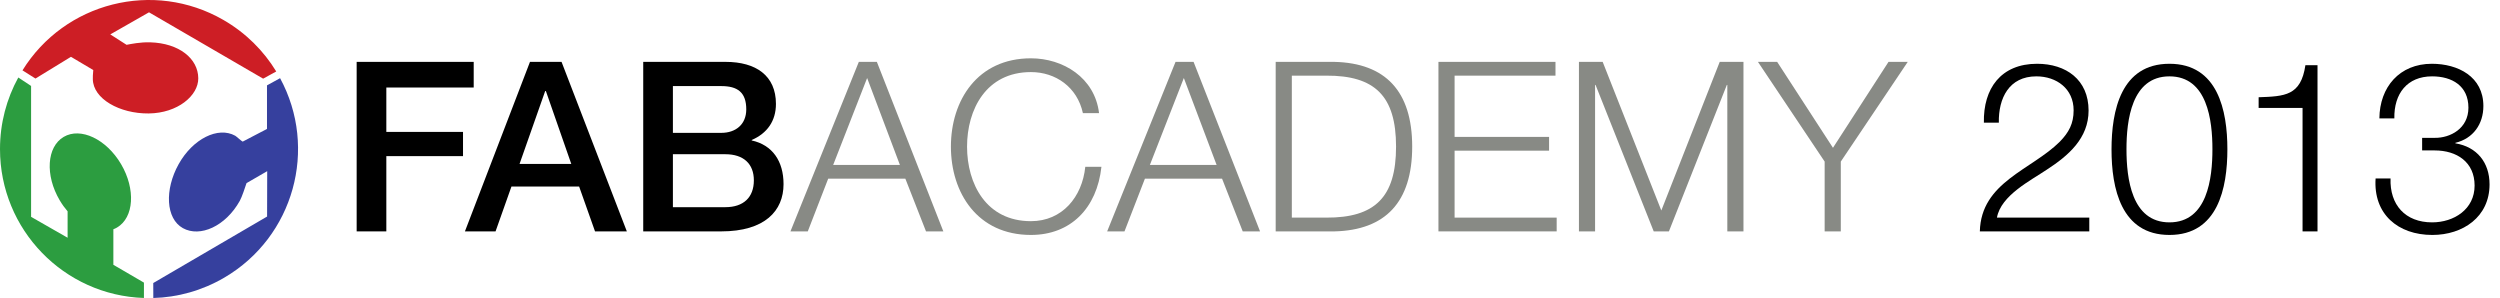 <?xml version="1.0" encoding="UTF-8" standalone="no"?>
<!-- Created with Inkscape (http://www.inkscape.org/) -->

<svg
   xmlns:dc="http://purl.org/dc/elements/1.1/"
   xmlns:cc="http://creativecommons.org/ns#"
   xmlns:rdf="http://www.w3.org/1999/02/22-rdf-syntax-ns#"
   xmlns:svg="http://www.w3.org/2000/svg"
   xmlns="http://www.w3.org/2000/svg"
   xmlns:sodipodi="http://sodipodi.sourceforge.net/DTD/sodipodi-0.dtd"
   xmlns:inkscape="http://www.inkscape.org/namespaces/inkscape"
   id="svg2"
   version="1.1"
   inkscape:version="0.48.2 r9819"
   width="3551.397"
   height="423.329"
   xml:space="preserve"
   sodipodi:docname="FabLab1.svg"><defs
     id="defs6" /><sodipodi:namedview
     pagecolor="#ffffff"
     bordercolor="#666666"
     borderopacity="1"
     objecttolerance="10"
     gridtolerance="10"
     guidetolerance="10"
     inkscape:pageopacity="0"
     inkscape:pageshadow="2"
     inkscape:window-width="1338"
     inkscape:window-height="756"
     id="namedview4"
     showgrid="false"
     fit-margin-top="0"
     fit-margin-left="0"
     fit-margin-right="0"
     fit-margin-bottom="0"
     inkscape:zoom="0.33986628"
     inkscape:cx="1775.6984"
     inkscape:cy="211.6647"
     inkscape:window-x="0"
     inkscape:window-y="0"
     inkscape:window-maximized="0"
     inkscape:current-layer="flowRoot3011" /><g
     id="g10"
     inkscape:groupmode="layer"
     inkscape:label="ink_ext_XXXXXX"
     transform="matrix(1.25,0,0,-1.25,-75.416,499.708)"><g
       id="g12"
       transform="scale(0.1,0.1)"><path
         d="m 1891.67,988.332 0,403.868 c 14.5,5.53 28.63,12.16 42.22,20.16 192.55,113.53 212.79,436.03 45.17,720.29 -167.6,284.26 -459.56,422.67 -652.11,309.15 -192.55,-113.53 -212.78,-436.02 -45.19,-720.29 27.04,-45.85 57.34,-87.84 89.91,-125.65 l 0,-300.03 -414.998,237.5 0,1487.5 -145.473,96.03 C 678.691,2875.42 603.328,2598.17 603.328,2303.33 c 0,-916.1 726.912,-1661.932 1635.682,-1692.029 l 0.16,174.531 -347.5,202.5"
         style="fill:#2c9d40;fill-opacity:1;fill-rule:nonzero;stroke:none"
         id="path14"
         inkscape:connector-curvature="0" /><path
         d="m 1409.68,3351.99 253.65,-150.32 c -5,-41.68 -5.16,-87.57 -5,-103.34 2.32,-223.51 305.02,-393.42 635,-390 329.98,3.42 565,203.33 563.34,400 -1.88,223.51 -216.82,398.5 -546.67,408.33 -111.67,3.33 -219.32,-18.96 -268.33,-28.33 l -185,118.33 440,251.05 1297.08,-753.96 148.75,81.65 c -143.12,235.31 -345.79,438.95 -601.31,586.06 -793.92,457.09 -1802.98,199.26 -2282.491,-573.3 l 147.551,-93.16 403.43,246.99"
         style="fill:#cd1e25;fill-opacity:1;fill-rule:nonzero;stroke:none"
         id="path16"
         inkscape:connector-curvature="0" /><path
         d="m 3637.5,2532.5 -275.82,-144.18 c -10,1.67 -71.22,58.98 -85,66.67 -195.26,108.78 -482.73,-35.05 -643.34,-323.33 -160.61,-288.26 -146.91,-617.86 48.34,-726.67 195.27,-108.77 486.03,21.74 646.66,310 25.9,46.5 60.5,154.46 76.67,201.67 L 3640,2052.5 3638.61,1536.72 2345,781.25 l 0.63,-170.219 c 275.31,7.629 552.63,82.707 807.07,231.68 790.53,462.919 1066.82,1467.079 633.6,2266.499 l -148.8,-81.71 0,-495"
         style="fill:#36409e;fill-opacity:1;fill-rule:nonzero;stroke:none"
         id="path18"
         inkscape:connector-curvature="0" /></g><g
       transform="matrix(5.621,0,0,-5.621,-2732.124,1186.598)"
       style="font-size:48px;font-style:normal;font-variant:normal;font-weight:normal;font-stretch:condensed;text-align:start;line-height:125%;letter-spacing:0px;word-spacing:0px;writing-mode:lr-tb;text-anchor:start;fill:#000000;fill-opacity:1;stroke:none;font-family:Helvetica Neue LT Std;-inkscape-font-specification:Helvetica Neue LT Std Condensed"
       id="flowRoot3011"><path
         d="m 568.898,186.762 6,0 0,-15.216 15.504,0 0,-4.896 -15.504,0 0,-8.976 17.664,0 0,-5.184 -23.664,0 0,34.272"
         style="font-weight:500;font-stretch:normal;line-height:125%;font-family:Helvetica Neue LT Std;-inkscape-font-specification:Helvetica Neue LT Std Medium"
         id="path3081" /><path
         d="m 607.013,158.394 0.144,0 5.136,14.736 -10.464,0 5.184,-14.736 m -16.224,28.368 6.192,0 3.216,-9.072 13.68,0 3.216,9.072 6.432,0 -13.2,-34.272 -6.384,0 -13.152,34.272"
         style="font-weight:500;font-stretch:normal;line-height:125%;font-family:Helvetica Neue LT Std;-inkscape-font-specification:Helvetica Neue LT Std Medium"
         id="path3083" /><path
         d="m 632.836,171.162 10.608,0 c 3.648,0 5.76,1.92 5.76,5.28 0,3.456 -2.112,5.424 -5.76,5.424 l -10.608,0 0,-10.704 m -6,15.6 15.744,0 c 8.88,0 12.624,-4.176 12.624,-9.552 0,-4.656 -2.256,-7.92 -6.432,-8.832 l 0,-0.096 c 3.12,-1.344 4.896,-3.84 4.896,-7.296 0,-5.712 -4.032,-8.496 -10.176,-8.496 l -16.656,0 0,34.272 m 6,-29.376 9.792,0 c 3.264,0 5.04,1.248 5.04,4.704 0,3.072 -2.16,4.752 -5.04,4.752 l -9.792,0 0,-9.456"
         style="font-weight:500;font-stretch:normal;line-height:125%;font-family:Helvetica Neue LT Std;-inkscape-font-specification:Helvetica Neue LT Std Medium"
         id="path3085" /><path
         d="m 656.601,186.762 3.504,0 4.128,-10.656 15.6,0 4.176,10.656 3.504,0 -13.44,-34.272 -3.648,0 -13.824,34.272 m 15.504,-31.008 6.624,17.568 -13.488,0 6.864,-17.568"
         style="font-weight:300;font-stretch:normal;line-height:125%;fill:#888a85;font-family:Helvetica Neue LT Std;-inkscape-font-specification:Helvetica Neue LT Std Light"
         id="path3087" /><path
         d="m 718.995,162.858 c -0.864,-7.2 -7.296,-11.088 -13.776,-11.088 -10.8,0 -16.176,8.496 -16.176,17.856 0,9.36 5.376,17.856 16.176,17.856 8.016,0 13.344,-5.376 14.256,-13.776 l -3.264,0 c -0.624,6.096 -4.656,10.992 -10.992,10.992 -9.072,0 -12.912,-7.584 -12.912,-15.072 0,-7.488 3.84,-15.072 12.912,-15.072 4.992,0 9.36,3.024 10.512,8.304 l 3.264,0"
         style="font-weight:300;font-stretch:normal;line-height:125%;fill:#888a85;font-family:Helvetica Neue LT Std;-inkscape-font-specification:Helvetica Neue LT Std Light"
         id="path3089" /><path
         d="m 720.633,186.762 3.504,0 4.128,-10.656 15.6,0 4.176,10.656 3.504,0 -13.44,-34.272 -3.648,0 -13.824,34.272 m 15.504,-31.008 6.624,17.568 -13.488,0 6.864,-17.568"
         style="font-weight:300;font-stretch:normal;line-height:125%;fill:#888a85;font-family:Helvetica Neue LT Std;-inkscape-font-specification:Helvetica Neue LT Std Light"
         id="path3091" /><path
         d="m 757.97,155.274 6.96,0 c 9.84,-0.048 14.112,4.128 14.112,14.352 0,10.224 -4.272,14.4 -14.112,14.352 l -6.96,0 0,-28.704 m -3.264,31.488 11.856,0 c 10.32,-0.24 15.744,-5.904 15.744,-17.136 0,-11.232 -5.424,-16.896 -15.744,-17.136 l -11.856,0 0,34.272"
         style="font-weight:300;font-stretch:normal;line-height:125%;fill:#888a85;font-family:Helvetica Neue LT Std;-inkscape-font-specification:Helvetica Neue LT Std Light"
         id="path3093" /><path
         d="m 787.612,186.762 23.904,0 0,-2.784 -20.64,0 0,-13.536 19.104,0 0,-2.784 -19.104,0 0,-12.384 20.4,0 0,-2.784 -23.664,0 0,34.272"
         style="font-weight:300;font-stretch:normal;line-height:125%;fill:#888a85;font-family:Helvetica Neue LT Std;-inkscape-font-specification:Helvetica Neue LT Std Light"
         id="path3095" /><path
         d="m 816.016,186.762 3.264,0 0,-29.616 0.096,0 11.76,29.616 3.072,0 11.712,-29.616 0.096,0 0,29.616 3.264,0 0,-34.272 -4.8,0 -11.808,30.048 -11.856,-30.048 -4.8,0 0,34.272"
         style="font-weight:300;font-stretch:normal;line-height:125%;fill:#888a85;font-family:Helvetica Neue LT Std;-inkscape-font-specification:Helvetica Neue LT Std Light"
         id="path3097" /><path
         d="m 865.696,186.762 3.264,0 0,-14.112 13.536,-20.16 -3.888,0 -11.232,17.376 -11.28,-17.376 -3.888,0 13.488,20.16 0,14.112"
         style="font-weight:300;font-stretch:normal;line-height:125%;fill:#888a85;font-family:Helvetica Neue LT Std;-inkscape-font-specification:Helvetica Neue LT Std Light"
         id="path3099" /><path
         d="m 919.2,183.978 -18.672,0 c 0.816,-4.512 6.816,-7.488 10.08,-9.696 4.368,-2.832 8.448,-6.336 8.448,-11.952 0,-6.24 -4.56,-9.456 -10.416,-9.456 -7.296,0 -10.896,4.992 -10.752,11.904 l 3.024,0 c -0.096,-4.944 2.064,-9.36 7.584,-9.36 4.08,0 7.536,2.496 7.536,6.864 0,2.688 -0.96,4.464 -2.784,6.336 -5.712,5.712 -15.936,8.16 -16.176,18.144 l 22.128,0 0,-2.784"
         style="font-stretch:normal;line-height:125%;font-family:Helvetica Neue LT Std;-inkscape-font-specification:Helvetica Neue LT Std Light"
         id="path3101" /><path
         d="m 935.407,155.418 c 7.68,0 8.688,8.928 8.688,14.736 0,5.856 -1.008,14.784 -8.688,14.784 -7.68,0 -8.688,-8.928 -8.688,-14.784 0,-5.808 1.008,-14.736 8.688,-14.736 m 0,-2.544 c -9.792,0 -11.712,9.456 -11.712,17.328 0,7.824 1.92,17.28 11.712,17.28 9.792,0 11.712,-9.456 11.712,-17.328 0,-7.824 -1.92,-17.28 -11.712,-17.28"
         style="font-stretch:normal;line-height:125%;font-family:Helvetica Neue LT Std;-inkscape-font-specification:Helvetica Neue LT Std Light"
         id="path3103" /><path
         d="m 953.437,161.803 8.88,0 0,24.96 3.024,0 0,-33.6 -2.448,0 c -0.912,6.192 -4.176,6.288 -9.456,6.48 l 0,2.16"
         style="font-stretch:normal;line-height:125%;font-family:Helvetica Neue LT Std;-inkscape-font-specification:Helvetica Neue LT Std Light"
         id="path3105" /><path
         d="m 977.084,176.059 c -0.48,7.2 4.512,11.424 11.472,11.424 6.192,0 11.568,-3.648 11.568,-10.224 0,-4.416 -2.544,-7.584 -6.912,-8.304 l 0,-0.096 c 3.6,-0.864 5.664,-3.792 5.664,-7.44 0,-5.952 -5.136,-8.544 -10.416,-8.544 -6.528,0 -10.56,4.704 -10.608,11.04 l 3.024,0 c -0.096,-4.992 2.592,-8.496 7.632,-8.496 4.032,0 7.344,1.92 7.344,6.336 0,4.224 -3.696,6.144 -6.816,6.096 l -2.544,0 0,2.544 2.544,0 c 4.464,0 8.064,2.352 8.064,7.104 0,4.8 -4.176,7.44 -8.592,7.44 -5.424,0 -8.592,-3.552 -8.4,-8.88 l -3.024,0"
         style="font-stretch:normal;line-height:125%;font-family:Helvetica Neue LT Std;-inkscape-font-specification:Helvetica Neue LT Std Light"
         id="path3107" /></g></g></svg>